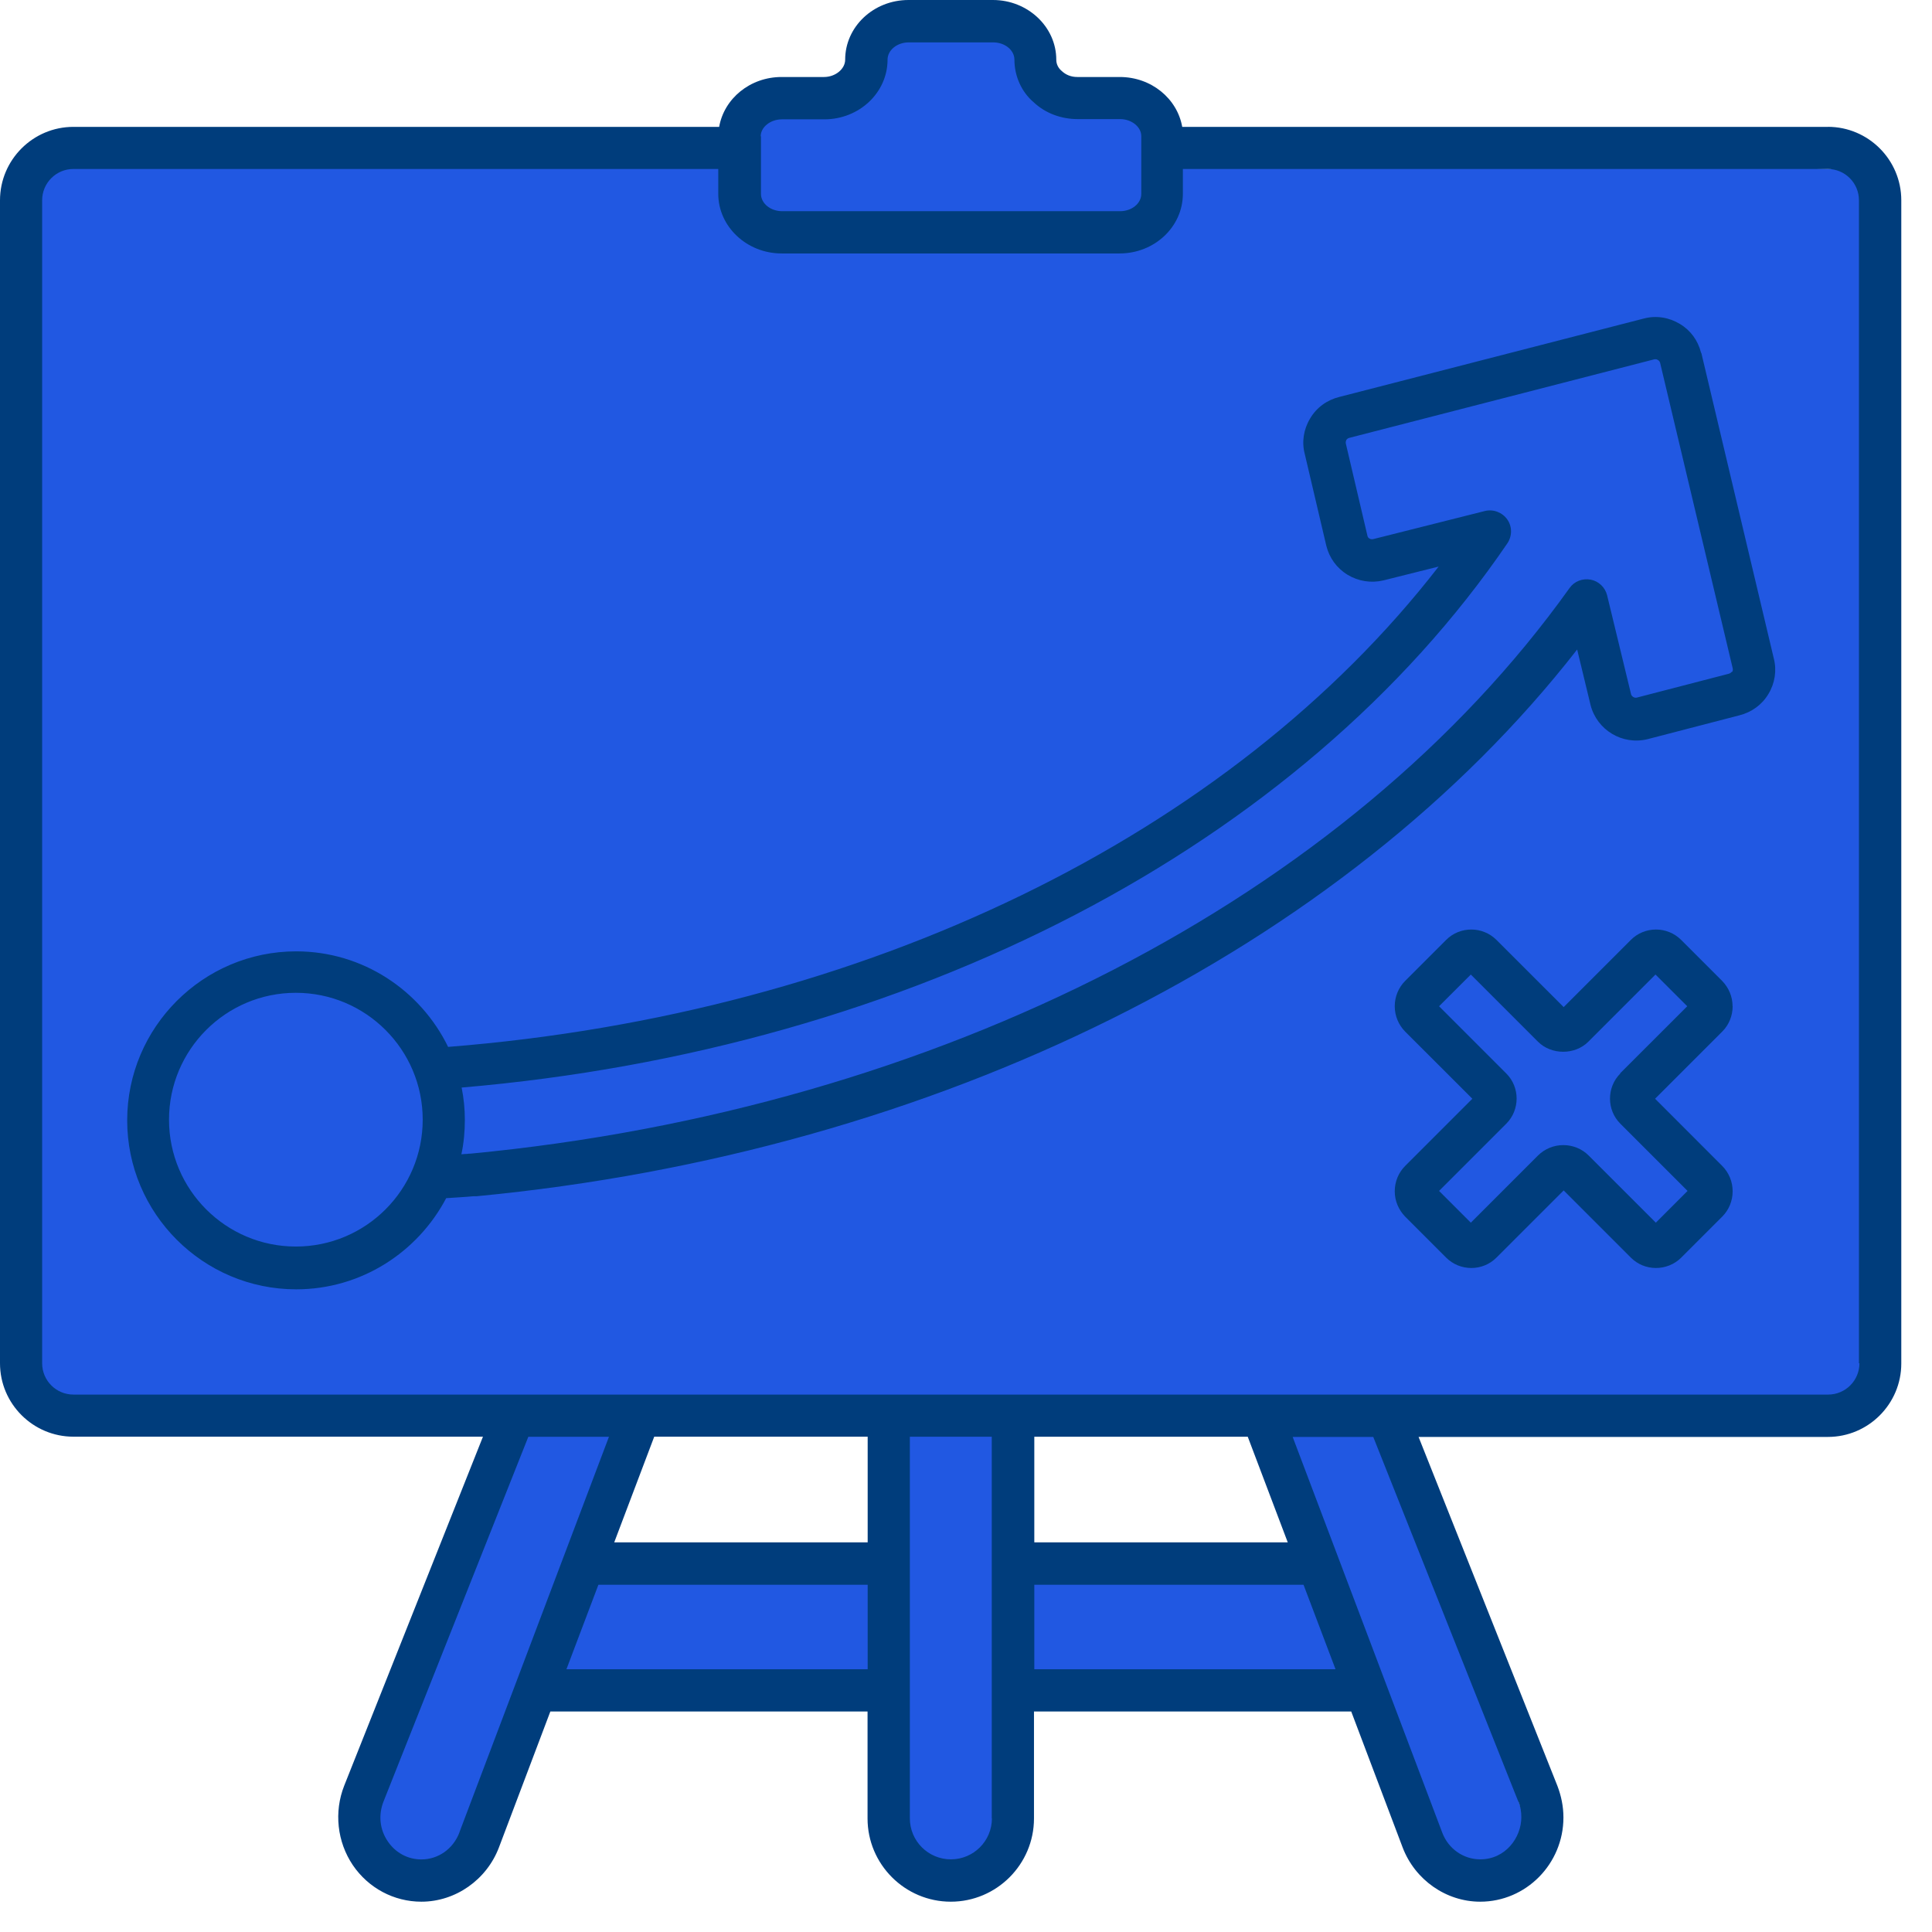 <svg width="48" height="48" viewBox="0 0 48 48" fill="none" xmlns="http://www.w3.org/2000/svg">
<path d="M0.629 3.634H16.957L20.591 2.422L22.408 0.605H23.619H24.83L26.647 2.422H27.858L29.07 3.634L46.655 4.239V35.125L0.606 35.125L0.629 3.634Z" fill="#2158E2"/>
<path d="M12.718 35.125H15.746L11.506 46.632L9.084 46.026L12.718 35.125Z" fill="#2158E2"/>
<path d="M34.521 35.125H31.493L35.732 46.632L38.154 46.026L34.521 35.125Z" fill="#2158E2"/>
<path d="M24.83 35.125H21.802L22.408 46.632L24.83 46.026V35.125Z" fill="#2158E2"/>
<path d="M35.125 42.393L35.125 38.759L13.499 39L13.499 42.5L35.125 42.393Z" fill="#2158E2"/>
<path d="M45.419 3.152H29.372C29.248 2.449 28.604 1.913 27.82 1.913H26.767C26.616 1.913 26.482 1.864 26.371 1.757C26.291 1.688 26.243 1.592 26.243 1.483C26.243 0.667 25.534 0 24.67 0H22.571C21.701 0 20.998 0.665 20.998 1.483C20.998 1.713 20.757 1.913 20.472 1.913H19.419C18.635 1.913 17.991 2.449 17.867 3.152H1.824C0.816 3.152 0 3.974 0 4.976V33.87C0 34.879 0.822 35.694 1.824 35.694H11.999L8.552 44.364C8.294 45.018 8.376 45.76 8.766 46.339C9.152 46.907 9.785 47.247 10.469 47.247C11.316 47.247 12.09 46.704 12.396 45.899L13.673 42.522H21.554V45.179C21.554 46.318 22.483 47.247 23.622 47.247C24.761 47.247 25.689 46.318 25.689 45.179V42.522H33.571L34.848 45.899C35.154 46.704 35.928 47.247 36.775 47.247C37.914 47.247 38.843 46.308 38.843 45.154C38.843 44.88 38.788 44.617 38.692 44.366L35.244 35.7H45.413C46.421 35.7 47.237 34.878 47.237 33.876V4.976C47.237 3.967 46.415 3.151 45.413 3.151L45.419 3.152ZM18.899 3.389C18.899 3.158 19.141 2.965 19.426 2.965H20.479C21.349 2.965 22.051 2.3 22.051 1.483C22.051 1.246 22.288 1.053 22.578 1.053H24.677C24.966 1.053 25.203 1.246 25.203 1.483C25.203 1.892 25.38 2.282 25.675 2.535C25.965 2.81 26.357 2.959 26.776 2.959H27.829C28.114 2.959 28.355 3.152 28.355 3.383V4.817C28.355 5.054 28.118 5.247 27.829 5.247H19.432C19.143 5.247 18.906 5.054 18.906 4.817V3.383L18.899 3.389ZM11.415 45.526C11.26 45.935 10.889 46.197 10.469 46.197C10.136 46.197 9.83 46.035 9.637 45.752C9.433 45.456 9.396 45.092 9.53 44.754L13.126 35.697H15.129L11.413 45.526L11.415 45.526ZM21.557 41.472H14.073L14.867 39.373H21.557L21.557 41.472ZM21.557 38.32H15.26L16.254 35.694H21.557L21.557 38.32ZM24.644 45.176C24.644 45.74 24.187 46.195 23.625 46.195C23.061 46.195 22.605 45.738 22.605 45.176V35.695H24.64V45.176H24.644ZM25.697 41.472V39.373H32.386L33.181 41.472H25.697ZM25.697 38.32V35.695H31L31.994 38.32H25.697ZM37.721 44.752C37.776 44.88 37.797 45.01 37.797 45.148C37.797 45.654 37.404 46.195 36.777 46.195C36.358 46.195 35.983 45.932 35.832 45.53L32.116 35.7H34.118L37.721 44.758L37.721 44.752ZM46.197 33.87C46.197 34.3 45.849 34.648 45.419 34.648H1.825C1.395 34.648 1.047 34.3 1.047 33.87V4.976C1.047 4.546 1.395 4.198 1.825 4.198H17.845V4.815C17.845 5.63 18.554 6.297 19.418 6.297H27.815C28.685 6.297 29.388 5.633 29.388 4.815V4.198H45.407C45.837 4.198 46.185 4.546 46.185 4.976V33.87H46.197Z" fill="#003D7C"/>
<path d="M43.045 25C43.045 24.763 42.953 24.543 42.787 24.371L41.768 23.352C41.424 23.008 40.86 23.008 40.518 23.352L38.849 25.021L37.179 23.352C36.835 23.008 36.271 23.008 35.929 23.352L34.91 24.371C34.745 24.537 34.652 24.763 34.652 25C34.652 25.237 34.745 25.461 34.91 25.629L36.58 27.298L34.91 28.968C34.745 29.133 34.652 29.36 34.652 29.597C34.652 29.834 34.745 30.054 34.91 30.226L35.929 31.245C36.273 31.589 36.837 31.589 37.179 31.245L38.849 29.576L40.518 31.245C40.69 31.417 40.914 31.503 41.141 31.503C41.367 31.503 41.598 31.417 41.77 31.245L42.789 30.226C42.955 30.06 43.047 29.834 43.047 29.597C43.047 29.36 42.955 29.136 42.789 28.968L41.12 27.298L42.789 25.629C42.955 25.463 43.047 25.237 43.047 25H43.045ZM40.258 26.669C39.914 27.013 39.914 27.577 40.258 27.919L41.927 29.588L41.139 30.377L39.469 28.708C39.304 28.542 39.077 28.45 38.84 28.45C38.603 28.45 38.379 28.542 38.211 28.708L36.542 30.377L35.753 29.588L37.422 27.919C37.766 27.575 37.766 27.011 37.422 26.669L35.753 25L36.542 24.212L38.211 25.881C38.544 26.214 39.13 26.214 39.461 25.881L41.13 24.212L41.919 25L40.249 26.669H40.258Z" fill="#003D7C"/>
<path d="M42.261 8.76C42.185 8.46 42.003 8.206 41.734 8.047C41.466 7.885 41.149 7.833 40.843 7.913L33.279 9.861C32.972 9.936 32.71 10.123 32.549 10.398C32.387 10.666 32.339 10.983 32.415 11.272L32.952 13.56C33.027 13.86 33.209 14.114 33.478 14.279C33.746 14.441 34.063 14.493 34.369 14.42L35.743 14.076C30.567 20.759 21.489 25.188 11.133 26.01C10.452 24.61 9.017 23.636 7.359 23.636C5.045 23.636 3.16 25.522 3.16 27.835C3.16 30.148 5.045 32.033 7.359 32.033C8.975 32.033 10.38 31.11 11.085 29.768C11.312 29.752 11.542 29.741 11.767 29.72H11.842C23.261 28.63 33.381 23.584 39.184 16.137L39.518 17.521C39.679 18.138 40.306 18.519 40.935 18.364L43.211 17.773C43.517 17.697 43.775 17.511 43.936 17.242C44.098 16.974 44.146 16.657 44.07 16.361L42.271 8.776L42.261 8.76ZM7.35 30.97C5.612 30.97 4.199 29.559 4.199 27.818C4.199 26.08 5.61 24.666 7.35 24.666C9.089 24.666 10.502 26.078 10.502 27.818C10.502 29.557 9.091 30.97 7.35 30.97ZM43.031 16.685C43.031 16.685 42.999 16.727 42.951 16.739L40.669 17.331C40.604 17.348 40.541 17.304 40.524 17.251L39.929 14.793C39.881 14.594 39.719 14.439 39.52 14.401C39.316 14.364 39.111 14.443 38.994 14.611C33.502 22.303 23.307 27.554 11.69 28.662C11.658 28.662 11.631 28.662 11.614 28.668C11.566 28.668 11.511 28.674 11.463 28.678C11.522 28.404 11.549 28.114 11.549 27.825C11.549 27.55 11.522 27.282 11.469 27.02C22.62 26.07 32.314 21.028 37.448 13.502C37.572 13.319 37.572 13.082 37.448 12.906C37.325 12.73 37.1 12.644 36.891 12.696L34.114 13.395C34.072 13.405 34.034 13.388 34.022 13.378C34.001 13.367 33.98 13.346 33.974 13.313L33.437 11.021C33.43 10.989 33.437 10.962 33.447 10.935C33.458 10.918 33.479 10.886 33.533 10.876L41.097 8.928C41.139 8.917 41.177 8.934 41.19 8.945C41.211 8.955 41.232 8.976 41.244 9.01L43.048 16.601C43.058 16.639 43.048 16.671 43.037 16.694L43.031 16.685Z" fill="#003D7C"/>
</svg>
